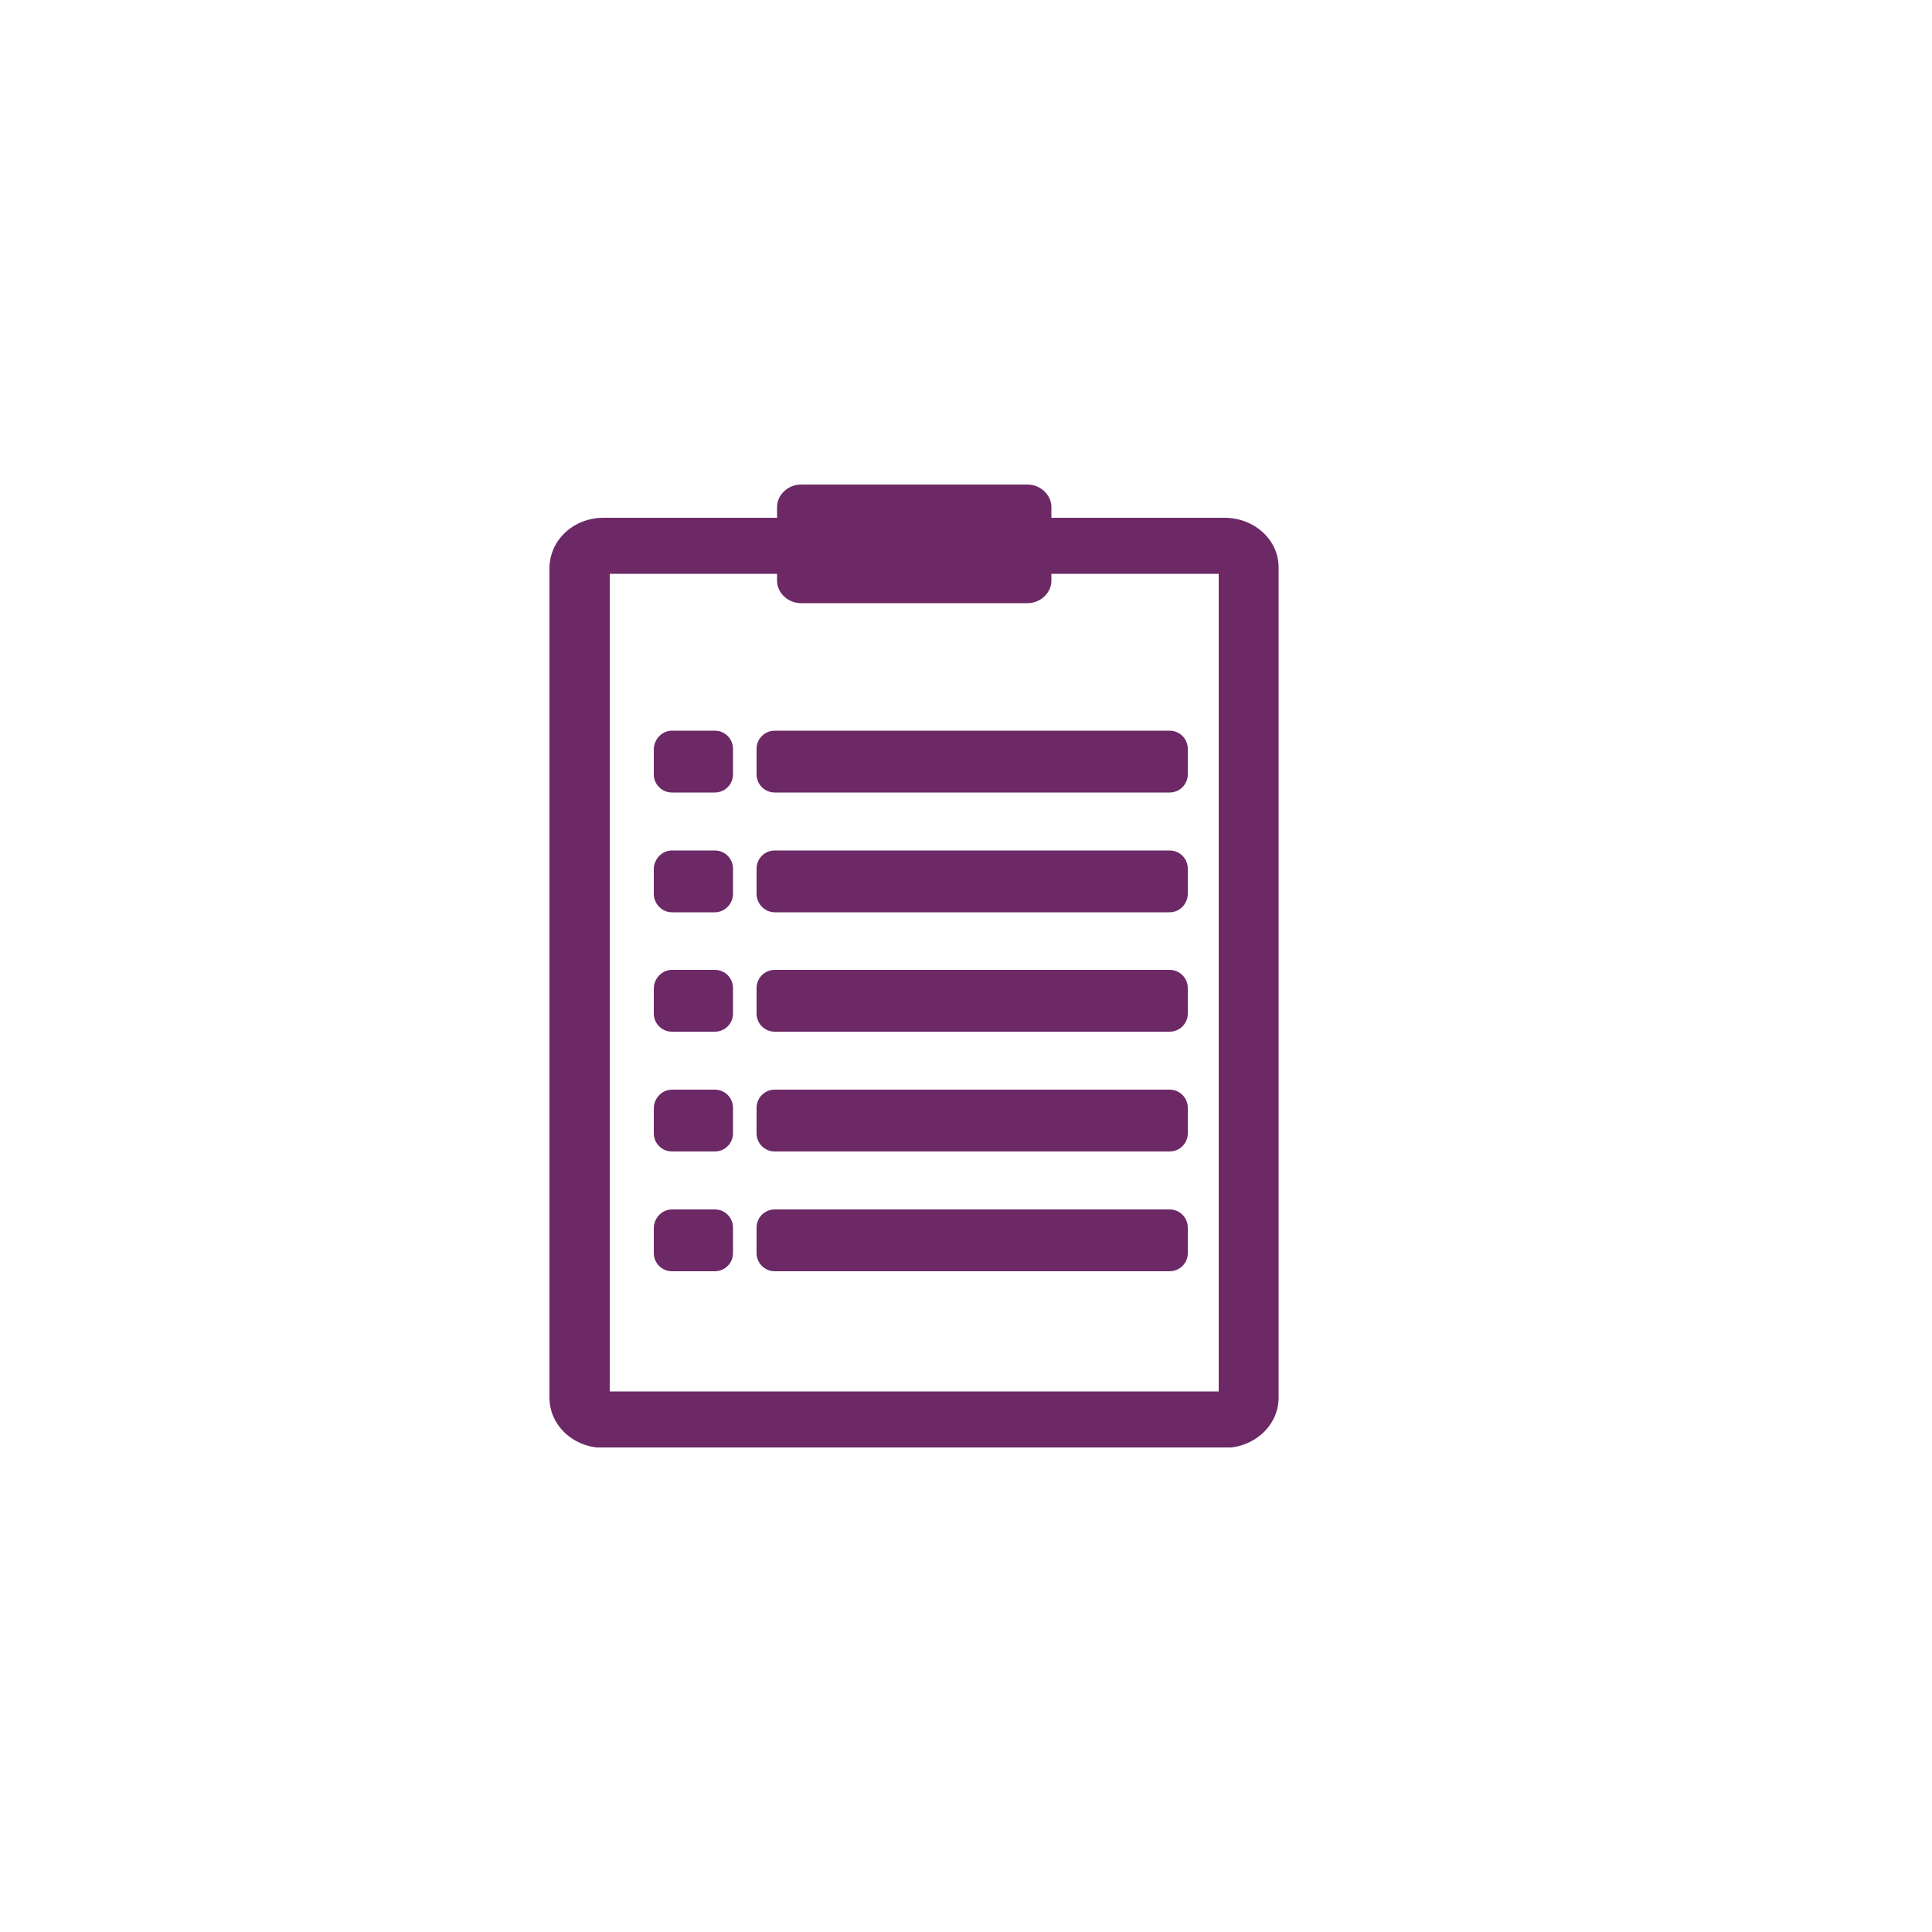 <?xml version="1.0" encoding="utf-8"?>
<!-- Generator: Adobe Illustrator 19.1.0, SVG Export Plug-In . SVG Version: 6.00 Build 0)  -->
<svg version="1.1" id="Ebene_1" xmlns="http://www.w3.org/2000/svg" xmlns:xlink="http://www.w3.org/1999/xlink" x="0px" y="0px"
	 viewBox="0 0 500 500" style="enable-background:new 0 0 500 500;" xml:space="preserve">
<style type="text/css">
	.st0{clip-path:url(#SVGID_2_);fill:#6C2966;}
</style>
<g>
	<defs>
		<rect id="SVGID_1_" x="142.2" y="125.4" width="188.8" height="249.2"/>
	</defs>
	<clipPath id="SVGID_2_">
		<use xlink:href="#SVGID_1_"  style="overflow:visible;"/>
	</clipPath>
	<path class="st0" d="M315.4,360.1L315.4,360.1H157.8V148.5h43.3v1.8c0,3.1,2.8,5.8,6.2,5.8h58.6c3.4,0,6.2-2.7,6.2-5.8v-1.8h43.3
		V360.1z M173.9,189.1H185c2.6,0,4.7,2.1,4.7,4.7v6.6c0,2.6-2.1,4.7-4.7,4.7h-11.1c-2.6,0-4.7-2.1-4.7-4.7v-6.6
		C169.3,191.2,171.4,189.1,173.9,189.1 M200.5,189.1h102.2c2.6,0,4.7,2.1,4.7,4.7v6.6c0,2.6-2.1,4.7-4.7,4.7H200.5
		c-2.6,0-4.7-2.1-4.7-4.7v-6.6C195.8,191.2,197.9,189.1,200.5,189.1 M173.9,220.1H185c2.6,0,4.7,2.1,4.7,4.7v6.5
		c0,2.6-2.1,4.8-4.7,4.8h-11.1c-2.6,0-4.7-2.2-4.7-4.8v-6.5C169.3,222.2,171.4,220.1,173.9,220.1 M200.5,220.1h102.2
		c2.6,0,4.7,2.1,4.7,4.7v6.5c0,2.6-2.1,4.8-4.7,4.8H200.5c-2.6,0-4.7-2.2-4.7-4.8v-6.5C195.8,222.2,197.9,220.1,200.5,220.1
		 M173.9,251H185c2.6,0,4.7,2.1,4.7,4.7v6.6c0,2.6-2.1,4.7-4.7,4.7h-11.1c-2.6,0-4.7-2.1-4.7-4.7v-6.6
		C169.3,253.1,171.4,251,173.9,251 M200.5,251h102.2c2.6,0,4.7,2.1,4.7,4.7v6.6c0,2.6-2.1,4.7-4.7,4.7H200.5c-2.6,0-4.7-2.1-4.7-4.7
		v-6.6C195.8,253.1,197.9,251,200.5,251 M173.9,282H185c2.6,0,4.7,2.1,4.7,4.7v6.6c0,2.6-2.1,4.7-4.7,4.7h-11.1
		c-2.6,0-4.7-2.1-4.7-4.7v-6.6C169.3,284.1,171.4,282,173.9,282 M200.5,282h102.2c2.6,0,4.7,2.1,4.7,4.7v6.6c0,2.6-2.1,4.7-4.7,4.7
		H200.5c-2.6,0-4.7-2.1-4.7-4.7v-6.6C195.8,284.1,197.9,282,200.5,282 M173.9,313H185c2.6,0,4.7,2.1,4.7,4.7v6.6
		c0,2.6-2.1,4.7-4.7,4.7h-11.1c-2.6,0-4.7-2.1-4.7-4.7v-6.6C169.3,315.1,171.4,313,173.9,313 M200.5,313h102.2
		c2.6,0,4.7,2.1,4.7,4.7v6.6c0,2.6-2.1,4.7-4.7,4.7H200.5c-2.6,0-4.7-2.1-4.7-4.7v-6.6C195.8,315.1,197.9,313,200.5,313 M316.9,134
		h-44.8v-2.8c0-3.1-2.8-5.8-6.2-5.8h-58.6c-3.4,0-6.2,2.7-6.2,5.8v2.8h-44.9c-7.8,0-14,5.8-14,13.1v214.6c0,7.2,6.2,13,14,13h160.7
		c7.7,0,14-5.8,14-13V147C331,139.8,324.7,134,316.9,134"/>
</g>
</svg>
